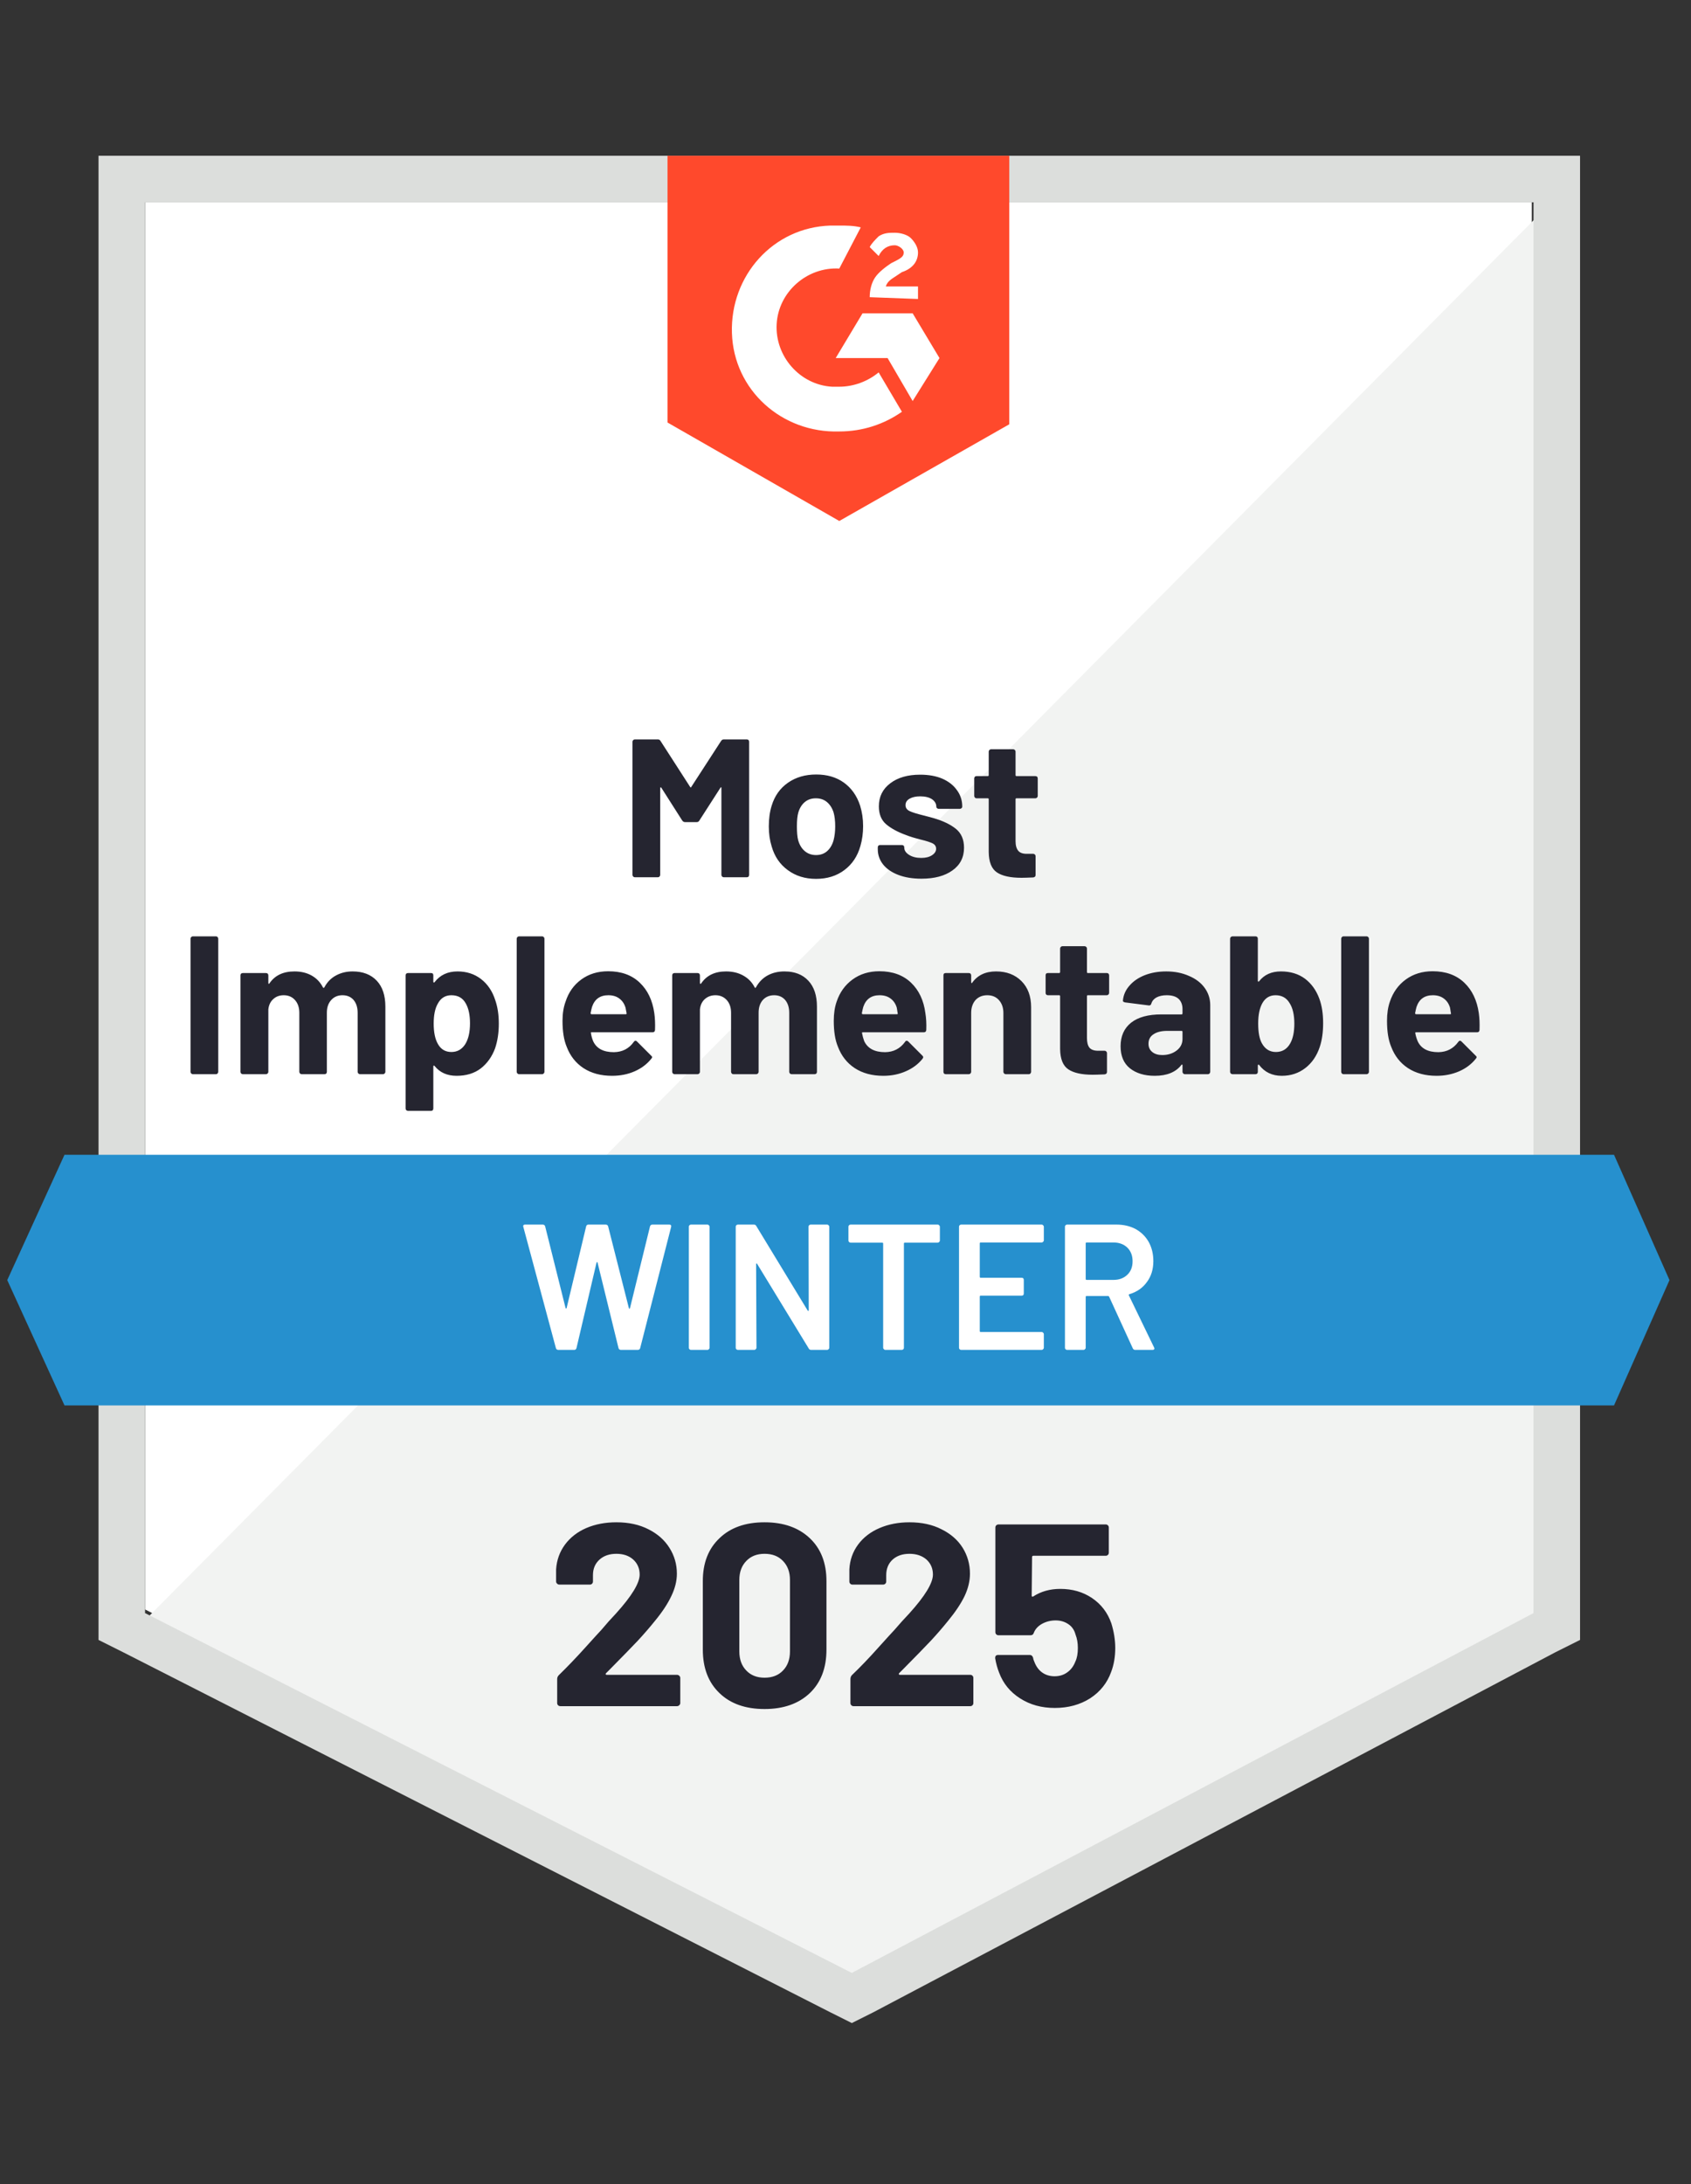 <svg width="165" height="213" viewBox="0 0 165 213" fill="none" xmlns="http://www.w3.org/2000/svg">
<rect x="0" y="0" width="165" height="213" fill="#333333" stroke="none"/>
<g clip-path="url(#clip0_36814_94701)">
<path d="M14.156 156.954L83.119 192.047L149.464 156.954V19.727H14.156V156.954Z" fill="white"/>
<path d="M150.855 20.253L12.754 159.401L84.336 194.843L150.855 160.798V20.253Z" fill="#F2F3F2"/>
<path d="M9.613 65.471V159.925L12.057 161.147L81.021 196.239L83.116 197.287L85.211 196.239L151.73 161.147L154.174 159.925V15.19H9.613V65.471ZM14.153 157.306V19.729H149.635V157.306L83.116 192.398L14.153 157.306Z" fill="#DCDEDC"/>
<path d="M81.894 21.998C82.592 21.998 83.29 21.998 83.989 22.173L81.894 26.189C78.751 26.014 75.957 28.458 75.783 31.601C75.608 34.744 78.052 37.537 81.195 37.712H81.894C83.29 37.712 84.687 37.188 85.734 36.315L88.004 40.156C86.258 41.378 84.163 42.076 81.894 42.076C76.307 42.251 71.593 38.061 71.418 32.474C71.243 26.887 75.434 22.173 81.02 21.998H81.894ZM89.052 30.553L91.671 34.918L89.052 39.108L86.607 34.918H81.544L84.163 30.553H89.052ZM84.862 28.982C84.862 28.284 85.036 27.585 85.385 27.062C85.734 26.538 86.433 26.014 86.957 25.665L87.306 25.49C88.004 25.141 88.179 24.966 88.179 24.617C88.179 24.268 87.655 23.919 87.306 23.919C86.607 23.919 86.084 24.268 85.734 24.966L84.862 24.094C85.036 23.744 85.385 23.395 85.734 23.046C86.258 22.697 86.782 22.697 87.306 22.697C87.829 22.697 88.528 22.871 88.877 23.221C89.226 23.57 89.575 24.094 89.575 24.617C89.575 25.49 89.052 26.189 88.004 26.538L87.48 26.887C86.957 27.236 86.607 27.411 86.433 27.934H89.575V29.157L84.862 28.982ZM81.894 50.806L98.48 41.378V15.19H65.133V41.203L81.894 50.806Z" fill="#FF492C"/>
<path d="M157.489 112.612H6.294L0.707 124.834L6.294 137.055H157.489L162.901 124.834L157.489 112.612Z" fill="#2690CE"/>
<path d="M18.817 104.755C18.759 104.755 18.706 104.732 18.66 104.685C18.613 104.638 18.59 104.586 18.59 104.528V91.538C18.59 91.48 18.613 91.428 18.66 91.381C18.706 91.335 18.759 91.311 18.817 91.311H21.069C21.139 91.311 21.191 91.335 21.226 91.381C21.273 91.428 21.296 91.48 21.296 91.538V104.528C21.296 104.586 21.273 104.638 21.226 104.685C21.191 104.732 21.139 104.755 21.069 104.755H18.817ZM34.408 94.733C35.409 94.733 36.194 95.036 36.765 95.641C37.323 96.235 37.603 97.079 37.603 98.173V104.528C37.603 104.586 37.579 104.638 37.533 104.685C37.486 104.732 37.434 104.755 37.376 104.755H35.123C35.065 104.755 35.013 104.732 34.966 104.685C34.92 104.638 34.897 104.586 34.897 104.528V98.766C34.897 98.243 34.763 97.824 34.495 97.509C34.227 97.207 33.867 97.055 33.413 97.055C32.97 97.055 32.609 97.207 32.33 97.509C32.039 97.824 31.894 98.237 31.894 98.749V104.528C31.894 104.586 31.876 104.638 31.841 104.685C31.795 104.732 31.736 104.755 31.667 104.755H29.449C29.38 104.755 29.321 104.732 29.275 104.685C29.228 104.638 29.205 104.586 29.205 104.528V98.766C29.205 98.254 29.065 97.841 28.786 97.527C28.507 97.213 28.14 97.055 27.686 97.055C27.279 97.055 26.941 97.178 26.673 97.422C26.394 97.666 26.231 98.004 26.184 98.435V104.528C26.184 104.586 26.161 104.638 26.115 104.685C26.068 104.732 26.01 104.755 25.94 104.755H23.705C23.636 104.755 23.577 104.732 23.531 104.685C23.484 104.638 23.461 104.586 23.461 104.528V95.117C23.461 95.048 23.484 94.989 23.531 94.943C23.577 94.908 23.636 94.891 23.705 94.891H25.94C26.01 94.891 26.068 94.908 26.115 94.943C26.161 94.989 26.184 95.048 26.184 95.117V95.868C26.184 95.903 26.196 95.926 26.219 95.938C26.243 95.95 26.266 95.938 26.289 95.903C26.813 95.123 27.628 94.733 28.733 94.733C29.374 94.733 29.932 94.867 30.41 95.135C30.887 95.403 31.253 95.787 31.509 96.287C31.556 96.357 31.603 96.357 31.649 96.287C31.928 95.763 32.313 95.374 32.801 95.117C33.279 94.861 33.814 94.733 34.408 94.733ZM48.322 97.527C48.555 98.19 48.672 98.958 48.672 99.831C48.672 100.716 48.55 101.519 48.305 102.241C48.002 103.055 47.537 103.707 46.908 104.196C46.28 104.673 45.494 104.912 44.551 104.912C43.632 104.912 42.916 104.592 42.404 103.952C42.381 103.917 42.357 103.905 42.334 103.917C42.299 103.928 42.282 103.952 42.282 103.987V108.089C42.282 108.159 42.264 108.218 42.229 108.264C42.183 108.311 42.125 108.334 42.055 108.334H39.82C39.75 108.334 39.692 108.311 39.645 108.264C39.599 108.218 39.576 108.159 39.576 108.089V95.117C39.576 95.048 39.599 94.989 39.645 94.943C39.692 94.908 39.75 94.891 39.82 94.891H42.055C42.125 94.891 42.183 94.908 42.229 94.943C42.264 94.989 42.282 95.048 42.282 95.117V95.746C42.282 95.781 42.299 95.804 42.334 95.816C42.357 95.827 42.381 95.816 42.404 95.781C42.939 95.082 43.684 94.733 44.639 94.733C45.523 94.733 46.286 94.978 46.926 95.467C47.578 95.967 48.043 96.654 48.322 97.527ZM45.389 101.839C45.704 101.339 45.861 100.658 45.861 99.796C45.861 98.993 45.727 98.353 45.459 97.876C45.168 97.329 44.697 97.055 44.045 97.055C43.452 97.055 43.009 97.329 42.718 97.876C42.45 98.341 42.317 98.987 42.317 99.814C42.317 100.675 42.456 101.344 42.736 101.822C43.027 102.334 43.463 102.59 44.045 102.59C44.615 102.59 45.063 102.34 45.389 101.839ZM50.645 104.755C50.586 104.755 50.534 104.732 50.487 104.685C50.441 104.638 50.418 104.586 50.418 104.528V91.538C50.418 91.48 50.441 91.428 50.487 91.381C50.534 91.335 50.586 91.311 50.645 91.311H52.897C52.955 91.311 53.007 91.335 53.054 91.381C53.1 91.428 53.124 91.48 53.124 91.538V104.528C53.124 104.586 53.1 104.638 53.054 104.685C53.007 104.732 52.955 104.755 52.897 104.755H50.645ZM63.844 98.801C63.913 99.29 63.937 99.837 63.913 100.442C63.902 100.594 63.82 100.669 63.669 100.669H57.733C57.651 100.669 57.628 100.698 57.663 100.757C57.698 101.013 57.768 101.269 57.873 101.525C58.199 102.247 58.874 102.607 59.898 102.607C60.724 102.596 61.37 102.264 61.836 101.612C61.894 101.531 61.952 101.49 62.01 101.49C62.057 101.49 62.103 101.513 62.15 101.56L63.529 102.939C63.599 102.997 63.634 103.05 63.634 103.096C63.634 103.131 63.605 103.183 63.547 103.253C63.128 103.777 62.587 104.184 61.923 104.475C61.26 104.766 60.526 104.912 59.723 104.912C58.629 104.912 57.698 104.662 56.93 104.161C56.173 103.661 55.626 102.962 55.289 102.066C55.021 101.426 54.887 100.588 54.887 99.552C54.887 98.842 54.986 98.219 55.184 97.684C55.475 96.776 55.987 96.054 56.72 95.519C57.454 94.984 58.327 94.716 59.339 94.716C60.62 94.716 61.65 95.088 62.429 95.833C63.198 96.567 63.669 97.556 63.844 98.801ZM59.357 97.055C58.553 97.055 58.024 97.434 57.768 98.19C57.721 98.353 57.675 98.557 57.628 98.801C57.628 98.871 57.663 98.906 57.733 98.906H61.05C61.132 98.906 61.161 98.871 61.138 98.801C61.068 98.429 61.033 98.248 61.033 98.26C60.916 97.876 60.713 97.579 60.422 97.37C60.142 97.16 59.787 97.055 59.357 97.055ZM76.536 94.733C77.537 94.733 78.317 95.036 78.876 95.641C79.434 96.235 79.714 97.079 79.714 98.173V104.528C79.714 104.586 79.696 104.638 79.662 104.685C79.615 104.732 79.557 104.755 79.487 104.755H77.252C77.182 104.755 77.124 104.732 77.078 104.685C77.031 104.638 77.008 104.586 77.008 104.528V98.766C77.008 98.243 76.874 97.824 76.606 97.509C76.338 97.207 75.984 97.055 75.541 97.055C75.087 97.055 74.721 97.207 74.441 97.509C74.162 97.824 74.022 98.237 74.022 98.749V104.528C74.022 104.586 73.999 104.638 73.952 104.685C73.906 104.732 73.853 104.755 73.795 104.755H71.561C71.491 104.755 71.438 104.732 71.403 104.685C71.357 104.638 71.334 104.586 71.334 104.528V98.766C71.334 98.254 71.194 97.841 70.915 97.527C70.624 97.213 70.257 97.055 69.815 97.055C69.407 97.055 69.064 97.178 68.784 97.422C68.505 97.666 68.342 98.004 68.296 98.435V104.528C68.296 104.586 68.272 104.638 68.226 104.685C68.179 104.732 68.127 104.755 68.069 104.755H65.817C65.758 104.755 65.706 104.732 65.659 104.685C65.613 104.638 65.59 104.586 65.59 104.528V95.117C65.59 95.048 65.613 94.989 65.659 94.943C65.706 94.908 65.758 94.891 65.817 94.891H68.069C68.127 94.891 68.179 94.908 68.226 94.943C68.272 94.989 68.296 95.048 68.296 95.117V95.868C68.296 95.903 68.307 95.926 68.331 95.938C68.354 95.95 68.383 95.938 68.418 95.903C68.942 95.123 69.751 94.733 70.845 94.733C71.485 94.733 72.043 94.867 72.521 95.135C73.01 95.403 73.382 95.787 73.638 96.287C73.673 96.357 73.714 96.357 73.76 96.287C74.051 95.763 74.435 95.374 74.913 95.117C75.39 94.861 75.931 94.733 76.536 94.733ZM90.294 98.801C90.376 99.29 90.405 99.837 90.381 100.442C90.37 100.594 90.288 100.669 90.137 100.669H84.201C84.119 100.669 84.09 100.698 84.114 100.757C84.16 101.013 84.23 101.269 84.323 101.525C84.661 102.247 85.341 102.607 86.366 102.607C87.18 102.596 87.826 102.264 88.304 101.612C88.35 101.531 88.409 101.49 88.478 101.49C88.513 101.49 88.56 101.513 88.618 101.56L89.997 102.939C90.055 102.997 90.085 103.05 90.085 103.096C90.085 103.131 90.061 103.183 90.015 103.253C89.596 103.777 89.049 104.184 88.374 104.475C87.71 104.766 86.983 104.912 86.191 104.912C85.097 104.912 84.166 104.662 83.398 104.161C82.641 103.661 82.094 102.962 81.757 102.066C81.489 101.426 81.355 100.588 81.355 99.552C81.355 98.842 81.448 98.219 81.634 97.684C81.937 96.776 82.455 96.054 83.188 95.519C83.921 94.984 84.794 94.716 85.807 94.716C87.087 94.716 88.118 95.088 88.897 95.833C89.665 96.567 90.131 97.556 90.294 98.801ZM85.825 97.055C85.021 97.055 84.492 97.434 84.236 98.19C84.189 98.353 84.143 98.557 84.096 98.801C84.096 98.871 84.131 98.906 84.201 98.906H87.518C87.6 98.906 87.623 98.871 87.588 98.801C87.53 98.429 87.501 98.248 87.501 98.26C87.384 97.876 87.18 97.579 86.889 97.37C86.61 97.16 86.255 97.055 85.825 97.055ZM97.19 94.733C98.215 94.733 99.041 95.048 99.669 95.676C100.298 96.305 100.612 97.154 100.612 98.225V104.528C100.612 104.586 100.589 104.638 100.542 104.685C100.508 104.732 100.455 104.755 100.385 104.755H98.133C98.075 104.755 98.023 104.732 97.976 104.685C97.929 104.638 97.906 104.586 97.906 104.528V98.784C97.906 98.272 97.761 97.853 97.47 97.527C97.19 97.213 96.812 97.055 96.335 97.055C95.858 97.055 95.474 97.213 95.183 97.527C94.903 97.853 94.763 98.272 94.763 98.784V104.528C94.763 104.586 94.74 104.638 94.694 104.685C94.647 104.732 94.589 104.755 94.519 104.755H92.284C92.215 104.755 92.156 104.732 92.11 104.685C92.075 104.638 92.057 104.586 92.057 104.528V95.117C92.057 95.048 92.075 94.989 92.11 94.943C92.156 94.908 92.215 94.891 92.284 94.891H94.519C94.589 94.891 94.647 94.908 94.694 94.943C94.74 94.989 94.763 95.048 94.763 95.117V95.781C94.763 95.827 94.775 95.856 94.799 95.868C94.822 95.88 94.839 95.874 94.851 95.851C95.375 95.106 96.154 94.733 97.19 94.733ZM108.224 96.828C108.224 96.887 108.201 96.939 108.155 96.986C108.108 97.032 108.056 97.055 107.997 97.055H106.147C106.089 97.055 106.06 97.085 106.06 97.143V101.228C106.06 101.647 106.141 101.961 106.304 102.171C106.479 102.369 106.758 102.468 107.142 102.468H107.788C107.846 102.468 107.899 102.491 107.945 102.538C107.992 102.584 108.015 102.636 108.015 102.695V104.528C108.015 104.668 107.939 104.749 107.788 104.772C107.241 104.796 106.851 104.807 106.618 104.807C105.559 104.807 104.768 104.633 104.244 104.283C103.72 103.934 103.452 103.271 103.441 102.293V97.143C103.441 97.085 103.406 97.055 103.336 97.055H102.253C102.184 97.055 102.125 97.032 102.079 96.986C102.044 96.939 102.026 96.887 102.026 96.828V95.117C102.026 95.048 102.044 94.989 102.079 94.943C102.125 94.908 102.184 94.891 102.253 94.891H103.336C103.406 94.891 103.441 94.856 103.441 94.786V92.499C103.441 92.44 103.464 92.388 103.511 92.341C103.557 92.295 103.609 92.272 103.668 92.272H105.815C105.885 92.272 105.943 92.295 105.99 92.341C106.036 92.388 106.06 92.44 106.06 92.499V94.786C106.06 94.856 106.089 94.891 106.147 94.891H107.997C108.056 94.891 108.108 94.908 108.155 94.943C108.201 94.989 108.224 95.048 108.224 95.117V96.828ZM113.794 94.733C114.62 94.733 115.359 94.879 116.011 95.17C116.675 95.449 117.187 95.839 117.548 96.34C117.908 96.84 118.089 97.399 118.089 98.016V104.528C118.089 104.586 118.066 104.638 118.019 104.685C117.984 104.732 117.932 104.755 117.862 104.755H115.61C115.551 104.755 115.499 104.732 115.452 104.685C115.406 104.638 115.383 104.586 115.383 104.528V103.899C115.383 103.853 115.371 103.824 115.348 103.812C115.324 103.8 115.301 103.812 115.278 103.847C114.731 104.557 113.864 104.912 112.676 104.912C111.676 104.912 110.867 104.668 110.25 104.179C109.644 103.69 109.342 102.974 109.342 102.031C109.342 101.042 109.685 100.274 110.372 99.727C111.059 99.191 112.042 98.924 113.322 98.924H115.295C115.354 98.924 115.383 98.889 115.383 98.819V98.4C115.383 97.981 115.255 97.649 114.999 97.405C114.742 97.172 114.358 97.055 113.846 97.055C113.451 97.055 113.119 97.125 112.851 97.265C112.595 97.405 112.426 97.602 112.345 97.859C112.31 97.998 112.228 98.062 112.1 98.05L109.778 97.754C109.627 97.719 109.557 97.661 109.569 97.579C109.615 97.032 109.831 96.543 110.215 96.113C110.587 95.682 111.082 95.344 111.699 95.1C112.327 94.856 113.026 94.733 113.794 94.733ZM113.41 102.887C113.957 102.887 114.422 102.741 114.806 102.45C115.191 102.159 115.383 101.781 115.383 101.315V100.634C115.383 100.565 115.354 100.53 115.295 100.53H113.899C113.328 100.53 112.88 100.64 112.554 100.861C112.228 101.071 112.065 101.379 112.065 101.787C112.065 102.124 112.188 102.392 112.432 102.59C112.676 102.788 113.002 102.887 113.41 102.887ZM128.739 97.405C128.983 98.068 129.105 98.859 129.105 99.779C129.105 100.664 128.995 101.438 128.774 102.101C128.483 102.974 128.011 103.661 127.36 104.161C126.708 104.662 125.945 104.912 125.072 104.912C124.13 104.912 123.391 104.557 122.855 103.847C122.832 103.824 122.809 103.818 122.785 103.829C122.75 103.829 122.733 103.853 122.733 103.899V104.528C122.733 104.586 122.715 104.638 122.681 104.685C122.634 104.732 122.576 104.755 122.506 104.755H120.271C120.201 104.755 120.143 104.732 120.097 104.685C120.05 104.638 120.027 104.586 120.027 104.528V91.538C120.027 91.48 120.05 91.428 120.097 91.381C120.143 91.335 120.201 91.311 120.271 91.311H122.506C122.576 91.311 122.634 91.335 122.681 91.381C122.715 91.428 122.733 91.48 122.733 91.538V95.659C122.733 95.694 122.75 95.717 122.785 95.728C122.809 95.74 122.832 95.728 122.855 95.694C123.356 95.053 124.066 94.733 124.985 94.733C125.916 94.733 126.702 94.972 127.342 95.449C127.971 95.926 128.436 96.578 128.739 97.405ZM125.893 101.752C126.161 101.275 126.295 100.634 126.295 99.831C126.295 98.958 126.137 98.283 125.823 97.806C125.521 97.306 125.067 97.055 124.461 97.055C123.903 97.055 123.478 97.306 123.187 97.806C122.907 98.295 122.768 98.964 122.768 99.814C122.768 100.675 122.89 101.321 123.134 101.752C123.449 102.311 123.903 102.59 124.496 102.59C125.113 102.59 125.579 102.311 125.893 101.752ZM131.096 104.755C131.026 104.755 130.974 104.732 130.939 104.685C130.892 104.638 130.869 104.586 130.869 104.528V91.538C130.869 91.48 130.892 91.428 130.939 91.381C130.974 91.335 131.026 91.311 131.096 91.311H133.348C133.406 91.311 133.459 91.335 133.505 91.381C133.552 91.428 133.575 91.48 133.575 91.538V104.528C133.575 104.586 133.552 104.638 133.505 104.685C133.459 104.732 133.406 104.755 133.348 104.755H131.096ZM144.295 98.801C144.365 99.29 144.388 99.837 144.365 100.442C144.353 100.594 144.271 100.669 144.12 100.669H138.184C138.103 100.669 138.074 100.698 138.097 100.757C138.143 101.013 138.219 101.269 138.324 101.525C138.65 102.247 139.325 102.607 140.349 102.607C141.164 102.596 141.81 102.264 142.287 101.612C142.345 101.531 142.403 101.49 142.462 101.49C142.496 101.49 142.543 101.513 142.601 101.56L143.981 102.939C144.05 102.997 144.085 103.05 144.085 103.096C144.085 103.131 144.056 103.183 143.998 103.253C143.579 103.777 143.038 104.184 142.374 104.475C141.699 104.766 140.966 104.912 140.174 104.912C139.08 104.912 138.149 104.662 137.381 104.161C136.624 103.661 136.077 102.962 135.74 102.066C135.472 101.426 135.338 100.588 135.338 99.552C135.338 98.842 135.431 98.219 135.618 97.684C135.92 96.776 136.438 96.054 137.171 95.519C137.905 94.984 138.778 94.716 139.79 94.716C141.071 94.716 142.101 95.088 142.881 95.833C143.649 96.567 144.12 97.556 144.295 98.801ZM139.808 97.055C139.005 97.055 138.475 97.434 138.219 98.19C138.172 98.353 138.126 98.557 138.079 98.801C138.079 98.871 138.114 98.906 138.184 98.906H141.501C141.583 98.906 141.606 98.871 141.571 98.801C141.513 98.429 141.484 98.248 141.484 98.26C141.367 97.876 141.164 97.579 140.873 97.37C140.593 97.16 140.238 97.055 139.808 97.055ZM70.356 72.264C70.426 72.159 70.513 72.106 70.618 72.106H72.87C72.94 72.106 72.998 72.13 73.044 72.176C73.079 72.223 73.097 72.275 73.097 72.333V85.323C73.097 85.381 73.079 85.433 73.044 85.48C72.998 85.527 72.94 85.55 72.87 85.55H70.618C70.559 85.55 70.507 85.527 70.461 85.48C70.414 85.433 70.391 85.381 70.391 85.323V76.855C70.391 76.797 70.379 76.768 70.356 76.768C70.333 76.768 70.309 76.791 70.286 76.838L68.243 80.015C68.185 80.12 68.098 80.172 67.981 80.172H66.847C66.73 80.172 66.637 80.12 66.567 80.015L64.542 76.838C64.519 76.791 64.49 76.774 64.455 76.785C64.431 76.785 64.42 76.815 64.42 76.873V85.323C64.42 85.381 64.397 85.433 64.35 85.48C64.315 85.527 64.263 85.55 64.193 85.55H61.941C61.882 85.55 61.83 85.527 61.783 85.48C61.737 85.433 61.714 85.381 61.714 85.323V72.333C61.714 72.275 61.737 72.223 61.783 72.176C61.83 72.13 61.882 72.106 61.941 72.106H64.193C64.309 72.106 64.397 72.159 64.455 72.264L67.335 76.733C67.382 76.815 67.423 76.815 67.458 76.733L70.356 72.264ZM79.627 85.707C78.556 85.707 77.636 85.422 76.868 84.852C76.1 84.293 75.576 83.525 75.297 82.547C75.111 81.953 75.017 81.302 75.017 80.591C75.017 79.835 75.111 79.16 75.297 78.566C75.588 77.612 76.117 76.867 76.885 76.332C77.654 75.796 78.573 75.528 79.644 75.528C80.703 75.528 81.599 75.79 82.333 76.314C83.078 76.85 83.607 77.594 83.921 78.549C84.119 79.189 84.218 79.858 84.218 80.557C84.218 81.243 84.131 81.889 83.956 82.495C83.677 83.496 83.153 84.281 82.385 84.852C81.629 85.422 80.709 85.707 79.627 85.707ZM79.627 83.385C80.057 83.385 80.418 83.257 80.709 83.001C81 82.745 81.21 82.39 81.338 81.936C81.442 81.528 81.495 81.08 81.495 80.591C81.495 80.056 81.442 79.602 81.338 79.23C81.198 78.799 80.983 78.462 80.692 78.217C80.401 77.973 80.04 77.85 79.609 77.85C79.178 77.85 78.818 77.973 78.527 78.217C78.236 78.462 78.026 78.799 77.898 79.23C77.805 79.544 77.758 79.998 77.758 80.591C77.758 81.174 77.799 81.622 77.881 81.936C78.009 82.39 78.224 82.745 78.527 83.001C78.829 83.257 79.196 83.385 79.627 83.385ZM89.91 85.69C89.049 85.69 88.298 85.567 87.658 85.323C87.018 85.079 86.523 84.741 86.174 84.31C85.825 83.868 85.65 83.373 85.65 82.826V82.634C85.65 82.564 85.673 82.506 85.72 82.46C85.755 82.425 85.807 82.407 85.877 82.407H88.007C88.065 82.407 88.118 82.425 88.164 82.46C88.211 82.506 88.234 82.564 88.234 82.634V82.652C88.234 82.931 88.391 83.17 88.705 83.368C89.019 83.565 89.415 83.664 89.892 83.664C90.323 83.664 90.672 83.577 90.94 83.402C91.208 83.228 91.342 83.018 91.342 82.774C91.342 82.541 91.231 82.367 91.01 82.25C90.777 82.134 90.399 82.011 89.875 81.883C89.27 81.732 88.793 81.587 88.443 81.447C87.629 81.156 86.977 80.807 86.488 80.4C85.999 79.992 85.755 79.404 85.755 78.636C85.755 77.693 86.127 76.943 86.872 76.384C87.605 75.825 88.577 75.546 89.788 75.546C90.614 75.546 91.33 75.674 91.935 75.93C92.552 76.198 93.029 76.57 93.367 77.047C93.716 77.513 93.891 78.048 93.891 78.654C93.891 78.723 93.867 78.776 93.821 78.811C93.774 78.857 93.716 78.88 93.646 78.88H91.603C91.534 78.88 91.475 78.857 91.429 78.811C91.382 78.776 91.359 78.723 91.359 78.654C91.359 78.374 91.219 78.136 90.94 77.938C90.649 77.751 90.265 77.658 89.788 77.658C89.369 77.658 89.025 77.734 88.758 77.885C88.49 78.037 88.356 78.246 88.356 78.514C88.356 78.77 88.484 78.962 88.74 79.09C89.008 79.218 89.45 79.358 90.067 79.509C90.207 79.544 90.364 79.585 90.538 79.631C90.725 79.678 90.917 79.73 91.115 79.788C92.022 80.056 92.738 80.4 93.262 80.819C93.797 81.249 94.065 81.866 94.065 82.669C94.065 83.612 93.687 84.351 92.93 84.886C92.185 85.422 91.179 85.69 89.91 85.69ZM101.258 77.624C101.258 77.682 101.235 77.734 101.188 77.781C101.142 77.827 101.09 77.85 101.031 77.85H99.181C99.123 77.85 99.093 77.88 99.093 77.938V82.023C99.093 82.442 99.181 82.756 99.355 82.966C99.518 83.164 99.792 83.263 100.176 83.263H100.822C100.88 83.263 100.932 83.286 100.979 83.333C101.026 83.379 101.049 83.431 101.049 83.49V85.323C101.049 85.463 100.973 85.544 100.822 85.567C100.286 85.591 99.902 85.602 99.669 85.602C98.599 85.602 97.801 85.428 97.278 85.079C96.754 84.729 96.486 84.066 96.475 83.088V77.938C96.475 77.88 96.445 77.85 96.387 77.85H95.287C95.218 77.85 95.165 77.827 95.13 77.781C95.084 77.734 95.06 77.682 95.06 77.624V75.912C95.06 75.843 95.084 75.784 95.13 75.738C95.165 75.703 95.218 75.686 95.287 75.686H96.387C96.445 75.686 96.475 75.651 96.475 75.581V73.294C96.475 73.236 96.498 73.183 96.544 73.136C96.591 73.09 96.643 73.067 96.701 73.067H98.866C98.925 73.067 98.977 73.09 99.023 73.136C99.07 73.183 99.093 73.236 99.093 73.294V75.581C99.093 75.651 99.123 75.686 99.181 75.686H101.031C101.09 75.686 101.142 75.703 101.188 75.738C101.235 75.784 101.258 75.843 101.258 75.912V77.624Z" fill="#252530"/>
<path d="M54.486 131.641C54.358 131.641 54.277 131.583 54.242 131.467L51.064 119.647L51.047 119.577C51.047 119.472 51.111 119.42 51.239 119.42H52.95C53.078 119.42 53.159 119.478 53.194 119.595L55.185 127.556C55.196 127.591 55.214 127.608 55.237 127.608C55.26 127.608 55.278 127.591 55.289 127.556L57.193 119.595C57.227 119.478 57.303 119.42 57.419 119.42H59.096C59.224 119.42 59.305 119.478 59.34 119.595L61.365 127.573C61.377 127.608 61.394 127.626 61.417 127.626C61.441 127.626 61.458 127.608 61.47 127.573L63.425 119.595C63.46 119.478 63.542 119.42 63.67 119.42H65.293C65.456 119.42 65.52 119.496 65.486 119.647L62.465 131.467C62.43 131.583 62.349 131.641 62.221 131.641H60.597C60.469 131.641 60.388 131.583 60.352 131.467L58.31 123.139C58.298 123.104 58.281 123.08 58.258 123.069C58.234 123.069 58.217 123.092 58.205 123.139L56.25 131.467C56.215 131.583 56.139 131.641 56.023 131.641H54.486ZM67.423 131.641C67.365 131.641 67.313 131.618 67.266 131.571C67.231 131.536 67.214 131.49 67.214 131.432V119.629C67.214 119.571 67.231 119.525 67.266 119.49C67.313 119.443 67.365 119.42 67.423 119.42H69.03C69.088 119.42 69.134 119.443 69.169 119.49C69.216 119.525 69.239 119.571 69.239 119.629V131.432C69.239 131.49 69.216 131.536 69.169 131.571C69.134 131.618 69.088 131.641 69.03 131.641H67.423ZM78.894 119.629C78.894 119.571 78.912 119.525 78.946 119.49C78.993 119.443 79.045 119.42 79.103 119.42H80.71C80.768 119.42 80.814 119.443 80.849 119.49C80.896 119.525 80.919 119.571 80.919 119.629V131.432C80.919 131.49 80.896 131.536 80.849 131.571C80.814 131.618 80.768 131.641 80.71 131.641H79.156C79.04 131.641 78.958 131.595 78.912 131.502L73.883 123.261C73.86 123.226 73.837 123.209 73.813 123.209C73.79 123.22 73.778 123.249 73.778 123.296L73.813 131.432C73.813 131.49 73.79 131.536 73.744 131.571C73.709 131.618 73.662 131.641 73.604 131.641H71.998C71.939 131.641 71.887 131.618 71.841 131.571C71.806 131.536 71.788 131.49 71.788 131.432V119.629C71.788 119.571 71.806 119.525 71.841 119.49C71.887 119.443 71.939 119.42 71.998 119.42H73.552C73.668 119.42 73.749 119.466 73.796 119.56L78.807 127.8C78.83 127.835 78.853 127.847 78.876 127.835C78.9 127.835 78.912 127.812 78.912 127.765L78.894 119.629ZM91.499 119.42C91.558 119.42 91.604 119.443 91.639 119.49C91.686 119.525 91.709 119.571 91.709 119.629V120.974C91.709 121.032 91.686 121.079 91.639 121.113C91.604 121.16 91.558 121.183 91.499 121.183H88.287C88.229 121.183 88.2 121.212 88.2 121.271V131.432C88.2 131.49 88.182 131.536 88.147 131.571C88.101 131.618 88.048 131.641 87.99 131.641H86.384C86.326 131.641 86.279 131.618 86.244 131.571C86.198 131.536 86.174 131.49 86.174 131.432V121.271C86.174 121.212 86.145 121.183 86.087 121.183H82.997C82.939 121.183 82.886 121.16 82.84 121.113C82.805 121.079 82.787 121.032 82.787 120.974V119.629C82.787 119.571 82.805 119.525 82.84 119.49C82.886 119.443 82.939 119.42 82.997 119.42H91.499ZM101.853 120.956C101.853 121.015 101.829 121.061 101.783 121.096C101.748 121.143 101.701 121.166 101.643 121.166H95.69C95.631 121.166 95.602 121.195 95.602 121.253V124.518C95.602 124.576 95.631 124.605 95.69 124.605H99.688C99.746 124.605 99.798 124.623 99.845 124.658C99.88 124.704 99.897 124.757 99.897 124.815V126.142C99.897 126.2 99.88 126.252 99.845 126.299C99.798 126.334 99.746 126.351 99.688 126.351H95.69C95.631 126.351 95.602 126.38 95.602 126.438V129.808C95.602 129.866 95.631 129.895 95.69 129.895H101.643C101.701 129.895 101.748 129.919 101.783 129.965C101.829 130 101.853 130.047 101.853 130.105V131.432C101.853 131.49 101.829 131.536 101.783 131.571C101.748 131.618 101.701 131.641 101.643 131.641H93.787C93.728 131.641 93.676 131.618 93.629 131.571C93.594 131.536 93.577 131.49 93.577 131.432V119.629C93.577 119.571 93.594 119.525 93.629 119.49C93.676 119.443 93.728 119.42 93.787 119.42H101.643C101.701 119.42 101.748 119.443 101.783 119.49C101.829 119.525 101.853 119.571 101.853 119.629V120.956ZM110.774 131.641C110.658 131.641 110.576 131.589 110.53 131.484L108.225 126.456C108.202 126.409 108.167 126.386 108.12 126.386H106.025C105.967 126.386 105.938 126.415 105.938 126.473V131.432C105.938 131.49 105.915 131.536 105.868 131.571C105.833 131.618 105.787 131.641 105.729 131.641H104.122C104.064 131.641 104.012 131.618 103.965 131.571C103.93 131.536 103.913 131.49 103.913 131.432V119.629C103.913 119.571 103.93 119.525 103.965 119.49C104.012 119.443 104.064 119.42 104.122 119.42H108.924C109.634 119.42 110.262 119.565 110.809 119.856C111.356 120.159 111.781 120.578 112.084 121.113C112.386 121.66 112.538 122.283 112.538 122.982C112.538 123.785 112.328 124.466 111.909 125.024C111.502 125.595 110.931 125.99 110.198 126.211C110.175 126.211 110.157 126.223 110.146 126.246C110.134 126.27 110.134 126.293 110.146 126.316L112.607 131.397C112.631 131.443 112.642 131.478 112.642 131.502C112.642 131.595 112.578 131.641 112.45 131.641H110.774ZM106.025 121.166C105.967 121.166 105.938 121.195 105.938 121.253V124.727C105.938 124.786 105.967 124.815 106.025 124.815H108.644C109.203 124.815 109.657 124.646 110.006 124.308C110.344 123.983 110.512 123.546 110.512 122.999C110.512 122.452 110.344 122.01 110.006 121.672C109.657 121.335 109.203 121.166 108.644 121.166H106.025Z" fill="white"/>
<path d="M59.133 163.171C59.098 163.206 59.086 163.241 59.098 163.276C59.121 163.311 59.156 163.328 59.203 163.328H66.064C66.145 163.328 66.215 163.357 66.273 163.415C66.343 163.474 66.378 163.544 66.378 163.625V166.087C66.378 166.168 66.343 166.238 66.273 166.296C66.215 166.354 66.145 166.384 66.064 166.384H54.681C54.588 166.384 54.512 166.354 54.454 166.296C54.396 166.238 54.367 166.168 54.367 166.087V163.747C54.367 163.596 54.419 163.468 54.524 163.363C55.35 162.56 56.194 161.681 57.055 160.727C57.916 159.772 58.458 159.179 58.679 158.946C59.144 158.387 59.622 157.852 60.111 157.34C61.647 155.64 62.415 154.378 62.415 153.551C62.415 152.958 62.206 152.469 61.787 152.085C61.367 151.712 60.821 151.526 60.145 151.526C59.47 151.526 58.923 151.712 58.504 152.085C58.074 152.469 57.858 152.975 57.858 153.604V154.232C57.858 154.314 57.829 154.383 57.771 154.442C57.713 154.5 57.643 154.529 57.562 154.529H54.576C54.495 154.529 54.425 154.5 54.367 154.442C54.297 154.383 54.262 154.314 54.262 154.232V153.045C54.32 152.137 54.611 151.328 55.135 150.618C55.658 149.92 56.351 149.384 57.212 149.012C58.085 148.639 59.063 148.453 60.145 148.453C61.344 148.453 62.386 148.68 63.271 149.134C64.155 149.576 64.836 150.176 65.313 150.932C65.802 151.7 66.047 152.544 66.047 153.464C66.047 154.174 65.866 154.901 65.505 155.646C65.156 156.391 64.627 157.194 63.917 158.056C63.393 158.707 62.828 159.359 62.223 160.011C61.618 160.651 60.716 161.576 59.517 162.787L59.133 163.171ZM74.602 166.663C72.739 166.663 71.273 166.145 70.202 165.109C69.119 164.073 68.578 162.659 68.578 160.866V154.18C68.578 152.422 69.119 151.031 70.202 150.007C71.273 148.971 72.739 148.453 74.602 148.453C76.452 148.453 77.924 148.971 79.019 150.007C80.101 151.031 80.642 152.422 80.642 154.18V160.866C80.642 162.659 80.101 164.073 79.019 165.109C77.924 166.145 76.452 166.663 74.602 166.663ZM74.602 163.608C75.358 163.608 75.957 163.375 76.4 162.909C76.854 162.444 77.081 161.821 77.081 161.041V154.075C77.081 153.307 76.854 152.69 76.4 152.224C75.957 151.759 75.358 151.526 74.602 151.526C73.857 151.526 73.263 151.759 72.821 152.224C72.367 152.69 72.14 153.307 72.14 154.075V161.041C72.14 161.821 72.367 162.444 72.821 162.909C73.263 163.375 73.857 163.608 74.602 163.608ZM87.731 163.171C87.696 163.206 87.69 163.241 87.713 163.276C87.725 163.311 87.76 163.328 87.818 163.328H94.679C94.761 163.328 94.831 163.357 94.889 163.415C94.947 163.474 94.976 163.544 94.976 163.625V166.087C94.976 166.168 94.947 166.238 94.889 166.296C94.831 166.354 94.761 166.384 94.679 166.384H83.279C83.197 166.384 83.127 166.354 83.069 166.296C83.011 166.238 82.982 166.168 82.982 166.087V163.747C82.982 163.596 83.028 163.468 83.121 163.363C83.96 162.56 84.803 161.681 85.653 160.727C86.514 159.772 87.056 159.179 87.277 158.946C87.754 158.387 88.237 157.852 88.726 157.34C90.262 155.64 91.03 154.378 91.03 153.551C91.03 152.958 90.821 152.469 90.402 152.085C89.971 151.712 89.418 151.526 88.743 151.526C88.068 151.526 87.521 151.712 87.102 152.085C86.683 152.469 86.474 152.975 86.474 153.604V154.232C86.474 154.314 86.445 154.383 86.386 154.442C86.328 154.5 86.252 154.529 86.159 154.529H83.174C83.092 154.529 83.022 154.5 82.964 154.442C82.906 154.383 82.877 154.314 82.877 154.232V153.045C82.924 152.137 83.209 151.328 83.733 150.618C84.256 149.92 84.955 149.384 85.828 149.012C86.701 148.639 87.672 148.453 88.743 148.453C89.942 148.453 90.984 148.68 91.868 149.134C92.765 149.576 93.451 150.176 93.929 150.932C94.406 151.7 94.644 152.544 94.644 153.464C94.644 154.174 94.47 154.901 94.121 155.646C93.76 156.391 93.224 157.194 92.514 158.056C91.991 158.707 91.426 159.359 90.821 160.011C90.216 160.651 89.314 161.576 88.115 162.787L87.731 163.171ZM108.437 158.3C108.693 159.126 108.821 159.93 108.821 160.709C108.821 161.571 108.687 162.351 108.42 163.049C108.035 164.12 107.355 164.975 106.377 165.615C105.388 166.244 104.235 166.558 102.92 166.558C101.64 166.558 100.516 166.25 99.55 165.633C98.573 165.016 97.886 164.178 97.49 163.119C97.316 162.676 97.188 162.211 97.106 161.722V161.67C97.106 161.483 97.205 161.39 97.403 161.39H100.476C100.639 161.39 100.749 161.483 100.807 161.67C100.819 161.774 100.842 161.862 100.877 161.931C100.912 162.001 100.935 162.06 100.947 162.106C101.122 162.548 101.378 162.886 101.715 163.119C102.053 163.351 102.449 163.468 102.903 163.468C103.38 163.468 103.793 163.34 104.142 163.084C104.491 162.839 104.753 162.49 104.928 162.036C105.091 161.699 105.172 161.256 105.172 160.709C105.172 160.221 105.097 159.784 104.945 159.4C104.829 158.958 104.596 158.62 104.247 158.387C103.886 158.143 103.473 158.021 103.007 158.021C102.53 158.021 102.088 158.131 101.68 158.352C101.285 158.574 101.017 158.865 100.877 159.225C100.831 159.388 100.72 159.47 100.546 159.47H97.438C97.345 159.47 97.269 159.441 97.211 159.382C97.153 159.324 97.124 159.254 97.124 159.173V148.959C97.124 148.878 97.153 148.808 97.211 148.75C97.269 148.692 97.345 148.663 97.438 148.663H107.896C107.977 148.663 108.047 148.692 108.105 148.75C108.164 148.808 108.193 148.878 108.193 148.959V151.421C108.193 151.503 108.164 151.572 108.105 151.631C108.047 151.689 107.977 151.718 107.896 151.718H100.825C100.743 151.718 100.703 151.765 100.703 151.858L100.668 155.594C100.668 155.71 100.72 155.739 100.825 155.681C101.581 155.192 102.46 154.948 103.461 154.948C104.637 154.948 105.667 155.245 106.551 155.838C107.448 156.444 108.076 157.264 108.437 158.3Z" fill="#252530"/>
</g>
<defs>
<clipPath id="clip0_36814_94701">
<rect width="164.115" height="213" fill="white" transform="translate(0.012)"/>
</clipPath>
</defs>
</svg>
